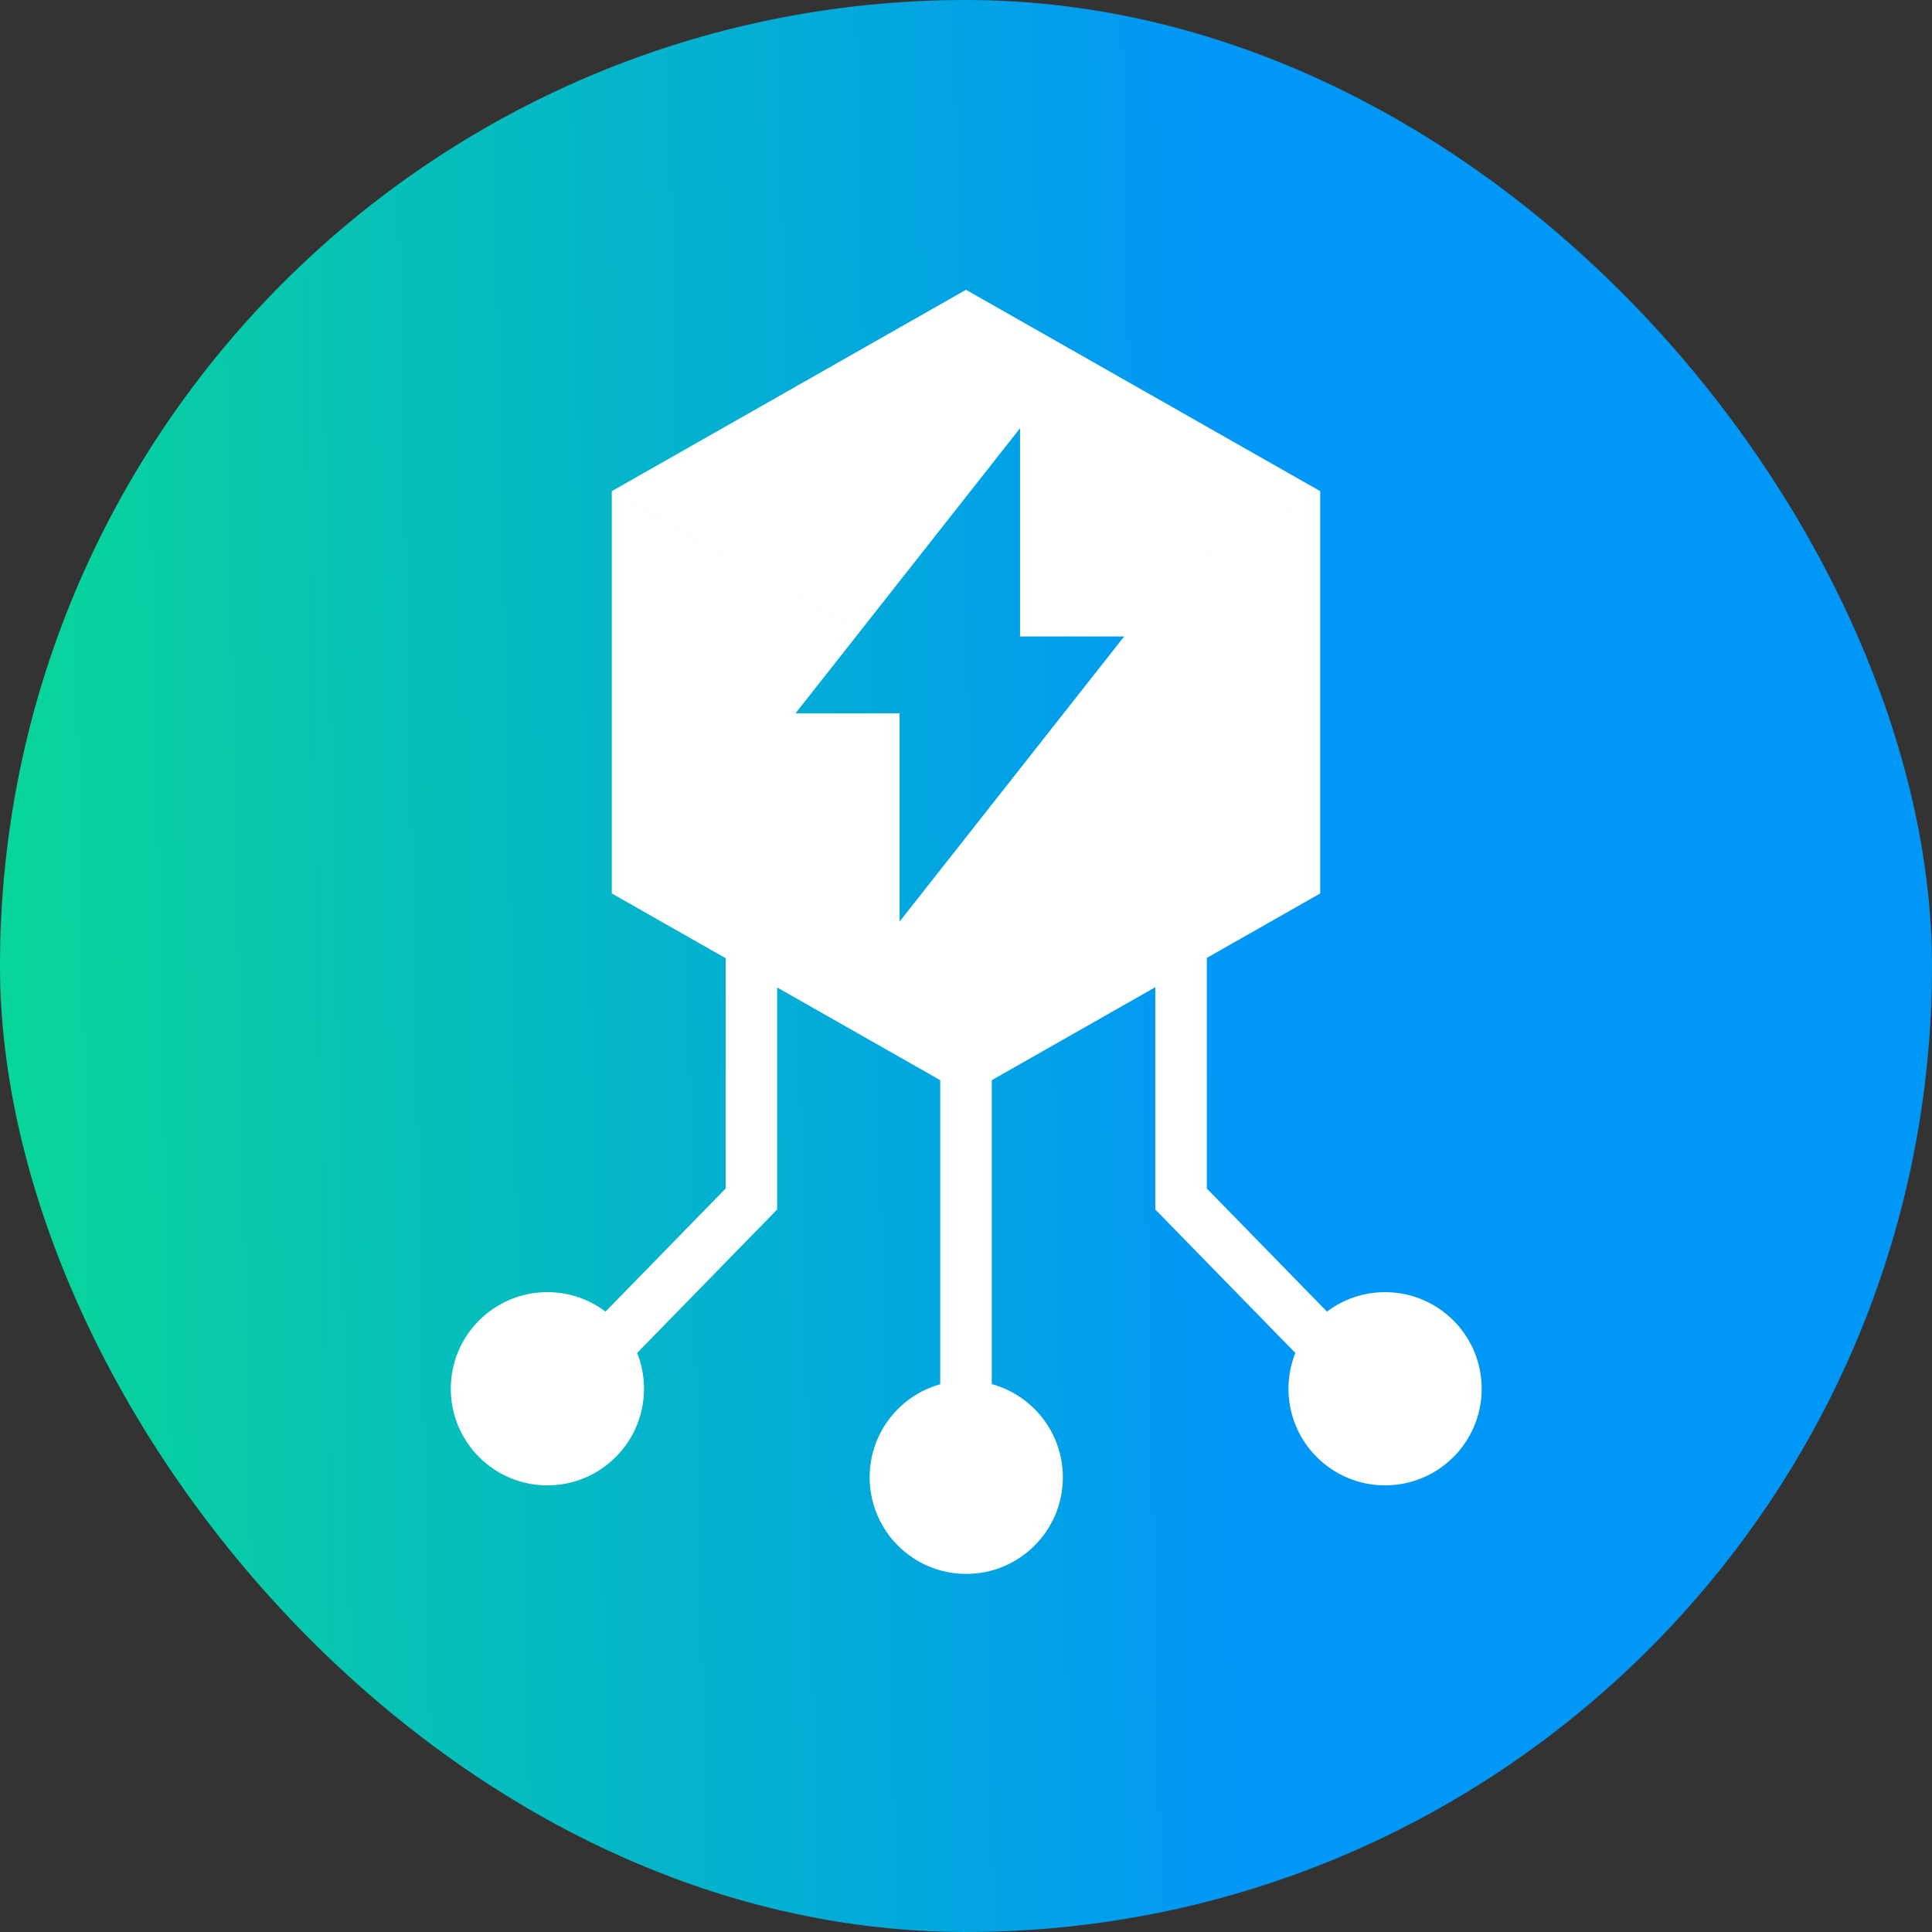 <svg width="60" height="60" viewBox="0 0 60 60" fill="none" xmlns="http://www.w3.org/2000/svg">
<rect x="0" y="0" width="60" height="60" fill="#333333" stroke="none"/>
<rect width="60" height="60" rx="30" fill="url(#paint0_linear_2408_48585)"/>
<path fill-rule="evenodd" clip-rule="evenodd" d="M19.787 42.017C19.924 42.361 20 42.736 20 43.129C20 44.786 18.657 46.129 17 46.129C15.343 46.129 14 44.786 14 43.129C14 41.472 15.343 40.129 17 40.129C17.677 40.129 18.302 40.354 18.805 40.733L22.536 36.91V27.336H24.136V37.236V37.562L23.908 37.795L19.787 42.017ZM41.211 40.733L37.479 36.91V27.336H35.879V37.236V37.562L36.107 37.795L40.228 42.017C40.091 42.361 40.015 42.736 40.015 43.129C40.015 44.786 41.358 46.129 43.015 46.129C44.672 46.129 46.015 44.786 46.015 43.129C46.015 41.472 44.672 40.129 43.015 40.129C42.338 40.129 41.713 40.354 41.211 40.733ZM29.2 42.989V33H30.8V42.985C32.072 43.332 33.008 44.497 33.008 45.879C33.008 47.536 31.665 48.879 30.008 48.879C28.351 48.879 27.008 47.536 27.008 45.879C27.008 44.502 27.936 43.342 29.2 42.989Z" fill="white"/>
<path fill-rule="evenodd" clip-rule="evenodd" d="M30 9L19 15.253L26.697 19.624L31.679 13.298L31.679 19.767L33.052 19.767L41 15.253L30 9ZM27.937 22.153L27.937 28.622L34.911 19.767L33.053 19.767L41 15.254V21.501V27.747L30 34.001L19 27.747V21.501V15.254L26.697 19.625L24.705 22.153L27.937 22.153Z" fill="white"/>
<defs>
<linearGradient id="paint0_linear_2408_48585" x1="37.773" y1="30" x2="-4.26" y2="30.884" gradientUnits="userSpaceOnUse">
<stop stop-color="#0097F6"/>
<stop offset="1" stop-color="#09DD8D"/>
</linearGradient>
</defs>
</svg>
